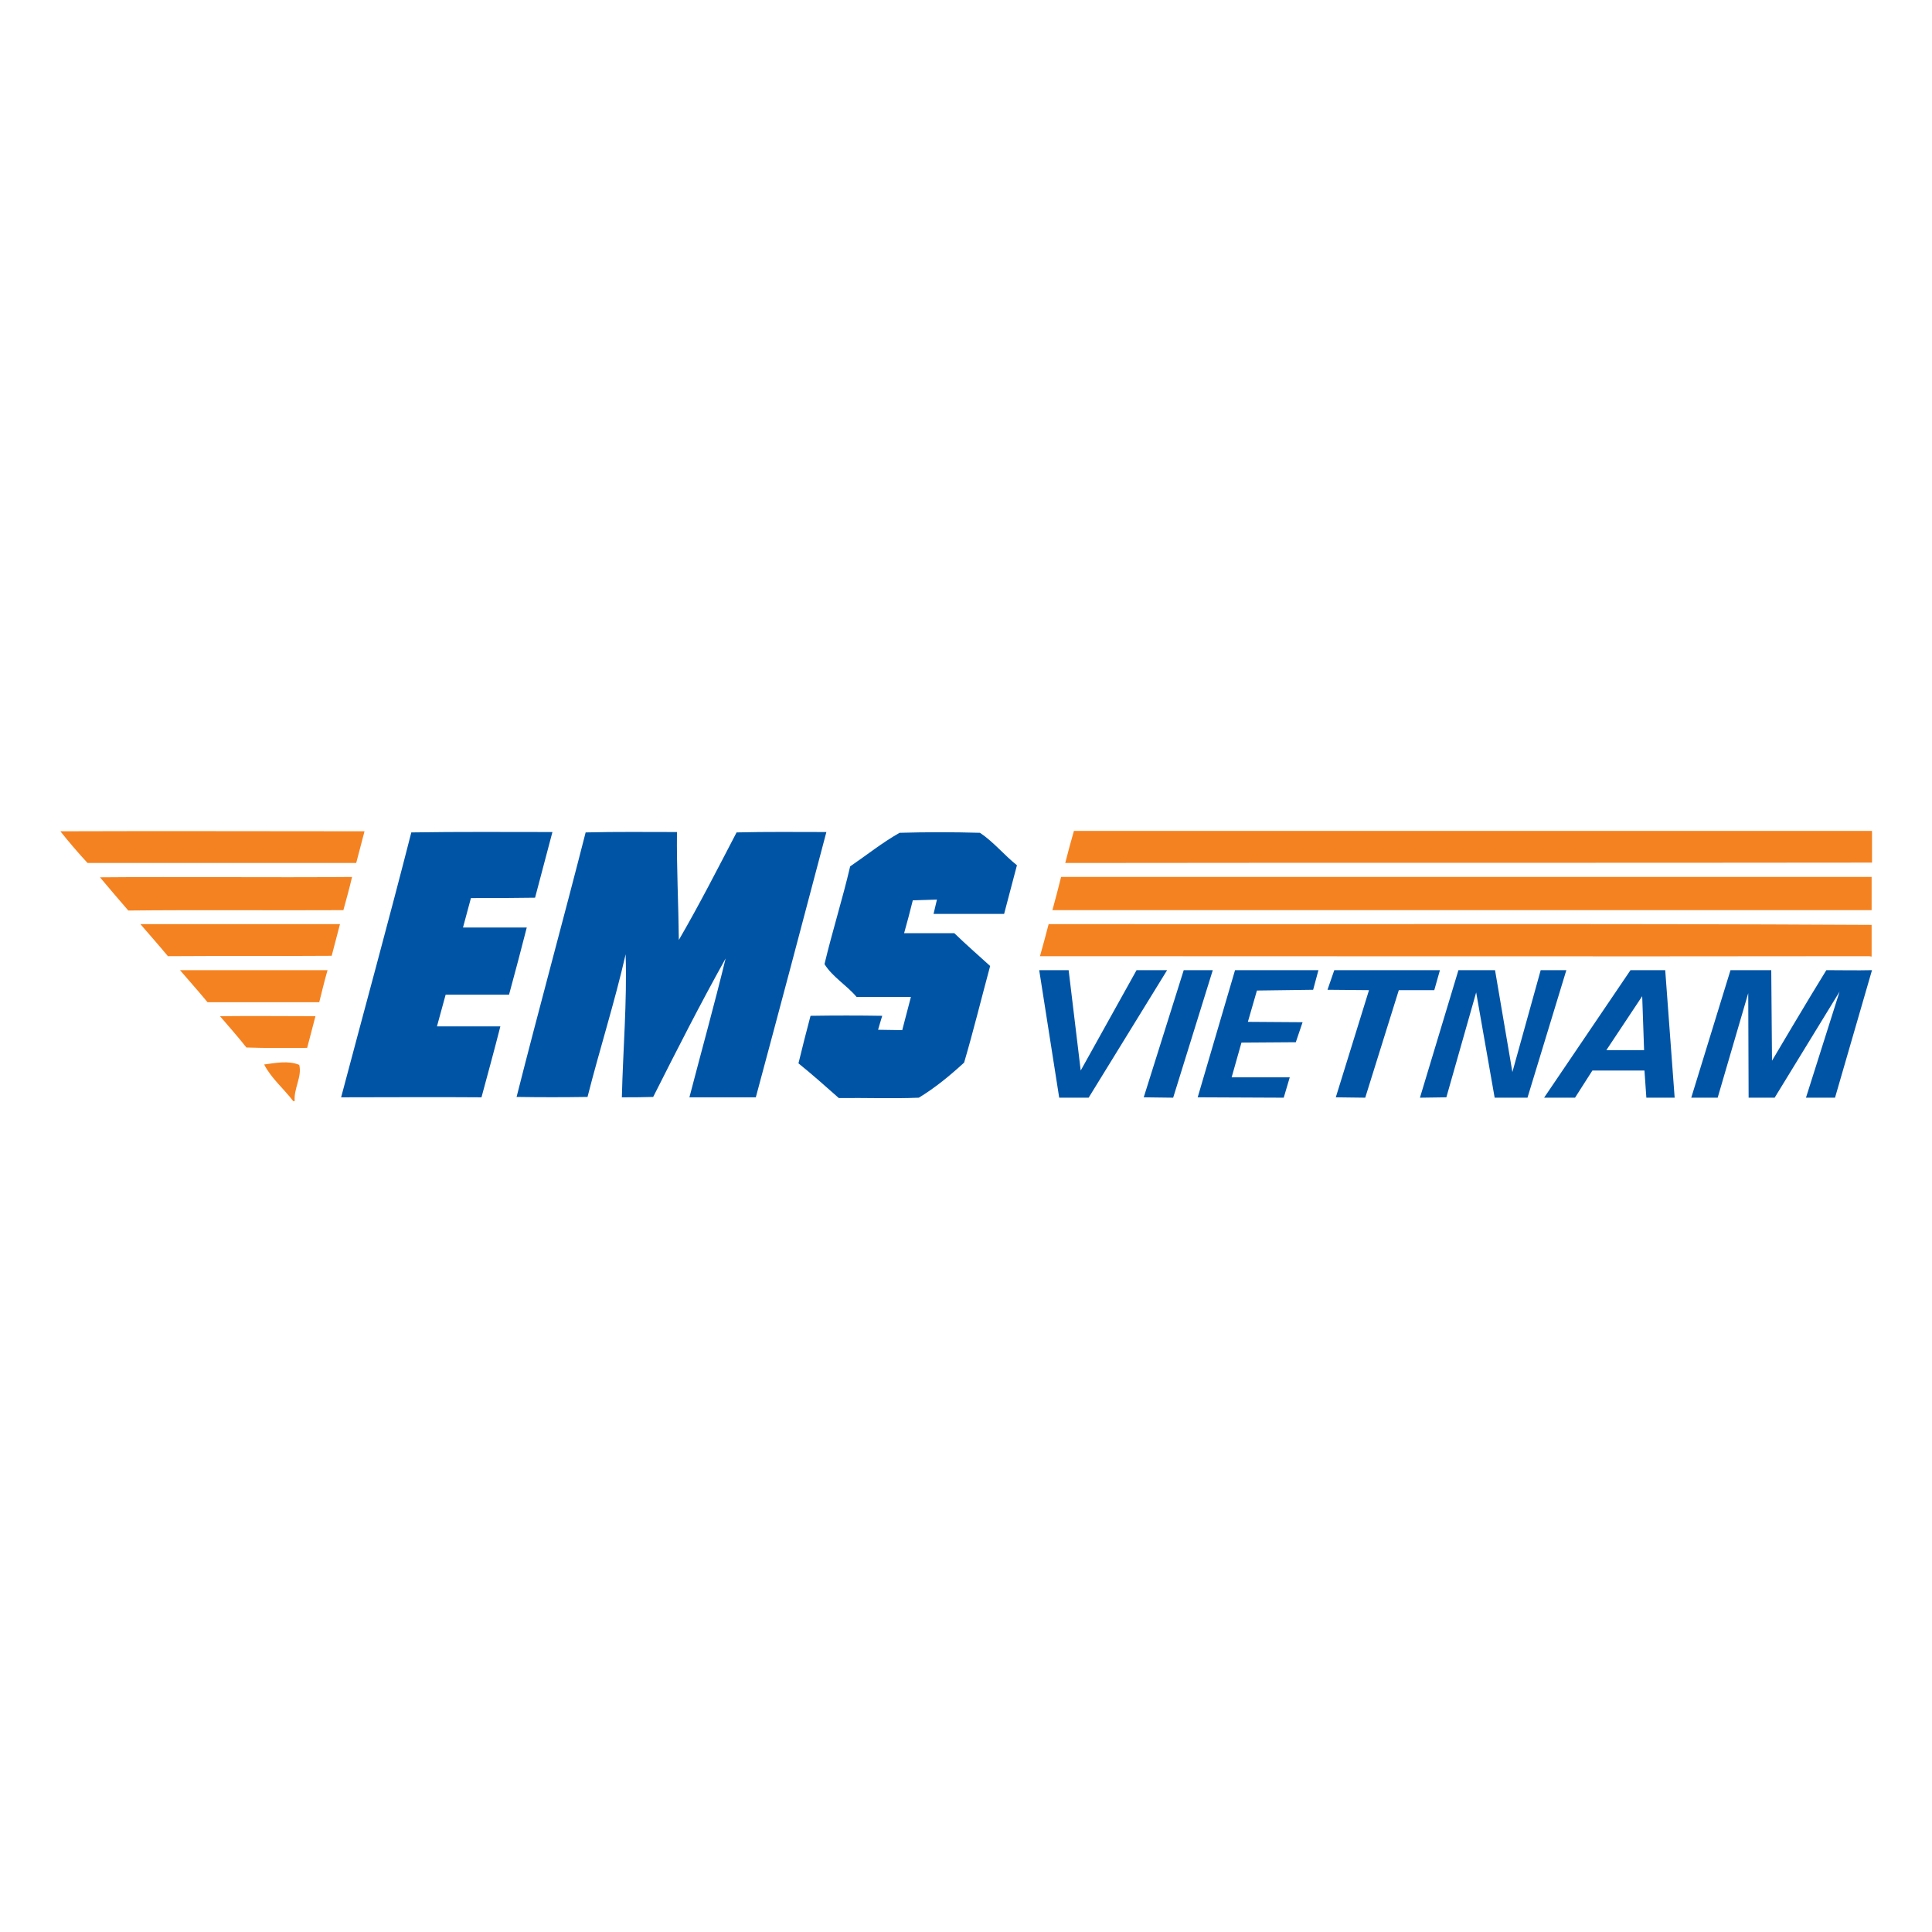 <?xml version="1.0" encoding="utf-8"?>
<!-- Generator: Adobe Illustrator 27.7.0, SVG Export Plug-In . SVG Version: 6.00 Build 0)  -->
<svg version="1.1" id="Layer_1" xmlns="http://www.w3.org/2000/svg" xmlns:xlink="http://www.w3.org/1999/xlink" x="0px" y="0px"
	 viewBox="0 0 512 512" style="enable-background:new 0 0 512 512;" xml:space="preserve">
<style type="text/css">
	.st0{fill:#FFFFFF;}
	.st1{fill:#F58220;}
	.st2{fill:#0054A6;}
</style>
<rect class="st0" width="512" height="512"/>
<g>
	<g>
		<path class="st1" d="M16,220.3c26.9-0.1,53.8,0,80.6,0c-0.7,2.8-1.5,5.6-2.2,8.4c-23.7,0-47.5,0-71.2,0
			C20.7,226,18.3,223.2,16,220.3z"/>
		<path class="st1" d="M282.3,228.7c0.7-2.8,1.5-5.7,2.3-8.5c70.5,0,141,0,211.5,0v8.4C424.8,228.7,353.5,228.6,282.3,228.7z"/>
		<path class="st1" d="M26.5,232.5c22.3-0.2,44.6,0.1,66.8-0.1c-0.7,3-1.5,5.9-2.3,8.8c-19,0.1-38-0.1-57,0.1
			C31.5,238.4,29,235.5,26.5,232.5z"/>
		<path class="st1" d="M281.2,232.4c71.6,0,143.2,0,214.8,0v8.8c-72.3,0-144.7,0-217.1,0C279.7,238.2,280.5,235.3,281.2,232.4z"/>
		<path class="st1" d="M37.2,244.9c17.6,0,35.2,0,52.9,0c-0.7,2.8-1.5,5.6-2.2,8.4c-14.5,0.1-29,0-43.4,0.1
			C42.1,250.5,39.6,247.7,37.2,244.9z"/>
		<path class="st1" d="M277.9,244.9c72.7,0.1,145.4-0.2,218.1,0.2v8.4l-0.7-0.1c-73.2,0.1-146.4,0-219.7,0
			C276.4,250.5,277.2,247.7,277.9,244.9z"/>
		<path class="st1" d="M47.7,257.1c13,0,26.1,0,39.1,0c-0.8,2.8-1.5,5.7-2.2,8.5c-9.9,0-19.7,0-29.6,0
			C52.6,262.7,50.1,259.9,47.7,257.1z"/>
		<path class="st1" d="M58.3,269.3c8.4-0.1,16.9,0,25.3,0c-0.7,2.8-1.5,5.6-2.2,8.4c-5.4,0-10.7,0.1-16.1-0.1
			C63.1,274.8,60.7,272.1,58.3,269.3z"/>
		<path class="st1" d="M70,282.1c3-0.4,6.4-1.1,9.3,0.1c0.8,3.1-1.5,6.3-1.2,9.6h-0.4C75.2,288.5,71.9,285.8,70,282.1z"/>
	</g>
	<g>
		<path class="st2" d="M109,220.6c12.5-0.2,24.9-0.1,37.4-0.1c-1.5,5.8-3.1,11.6-4.6,17.4c-5.7,0.1-11.3,0.1-17,0.1
			c-0.7,2.6-1.4,5.2-2.1,7.8c5.6,0,11.3,0,16.9,0c-1.5,5.9-3.1,11.9-4.7,17.8c-5.6,0-11.2,0-16.8,0c-0.8,2.8-1.5,5.6-2.3,8.4
			c5.6,0,11.2,0,16.8,0c-1.6,6.3-3.3,12.5-5,18.8c-12.4-0.1-24.8,0-37.2,0C96.6,267.4,103,244.1,109,220.6z"/>
		<path class="st2" d="M155.2,220.6c8.1-0.2,16.1-0.1,24.2-0.1c-0.1,9.5,0.4,19.1,0.5,28.6c5.4-9.3,10.3-18.9,15.3-28.5
			c7.9-0.2,15.8-0.1,23.8-0.1c-6.2,23.5-12.4,46.9-18.7,70.3c-5.9,0-11.8,0-17.6,0c3.2-12.3,6.6-24.5,9.6-36.8
			c-6.7,12-13,24.4-19.2,36.7c-2.8,0.1-5.6,0.1-8.3,0.1c0.3-12.6,1.4-25.3,1-37.9c-2.9,12.7-6.9,25.2-10.1,37.8
			c-6.3,0.1-12.5,0.1-18.8,0C142.8,267.4,149.2,244.1,155.2,220.6z"/>
		<path class="st2" d="M225.3,229.6c4.4-3,8.5-6.3,13.1-8.9c7.1-0.2,14.2-0.2,21.3,0c3.6,2.4,6.4,5.9,9.8,8.6
			c-1.1,4.3-2.3,8.6-3.4,12.9c-6.2,0-12.5,0-18.7,0c0.2-1,0.7-2.8,0.9-3.8c-2.1,0.1-4.2,0.1-6.4,0.2c-0.7,2.9-1.5,5.8-2.3,8.7
			c4.4,0,8.8,0,13.3,0c3.1,3,6.3,5.8,9.5,8.7c-2.3,8.5-4.4,17.1-6.9,25.6c-3.7,3.4-7.7,6.7-12,9.3c-7.1,0.3-14.1,0-21.2,0.1
			c-3.5-3.1-7.1-6.3-10.7-9.2c1-4.2,2.1-8.4,3.2-12.6c6.3-0.1,12.7-0.1,19,0c-0.4,1.2-0.7,2.4-1.1,3.7c2.1,0,4.2,0.1,6.4,0.1
			c0.8-2.9,1.5-5.9,2.3-8.8c-4.8,0-9.6,0-14.4,0c-2.6-3.1-6.4-5.3-8.5-8.7C220.6,246.7,223.3,238.2,225.3,229.6z"/>
		<polygon class="st2" points="275.4,257.1 283.2,257.1 286.4,283.7 301.2,257.1 309.3,257.1 288.5,290.9 280.7,290.9 		"/>
		<polygon class="st2" points="313.7,257.1 321.4,257.1 310.9,290.9 303.1,290.8 		"/>
		<polygon class="st2" points="327.3,257.1 349.4,257.1 348,262.3 333.1,262.5 330.7,270.8 345.2,270.9 343.4,276.2 329,276.3 
			326.4,285.5 341.8,285.5 340.2,290.9 317.4,290.8 		"/>
		<polygon class="st2" points="353.6,257.1 381.6,257.1 380.1,262.4 370.7,262.4 361.8,290.9 354,290.8 362.8,262.4 351.8,262.3 		
			"/>
		<polygon class="st2" points="386.5,257.1 396.2,257.1 400.8,284.1 408.3,257.1 415.1,257.1 404.8,290.9 396.1,290.9 391.2,263 
			383.3,290.8 376.3,290.9 		"/>
		<g>
			<path class="st2" d="M409.2,290.9l22.9-33.8h9.2l2.5,33.8h-7.5l-0.5-7.2h-13.8l-4.6,7.2H409.2z M425.7,278.3h10l-0.5-14.3
				L425.7,278.3z"/>
		</g>
		<path class="st2" d="M458.6,257.1l10.8,0l0.2,24c0,0,9.5-16.1,14.4-24c4,0,8,0.1,12.1,0l-9.8,33.8h-7.7l8.9-28.1l-17.2,28.1h-6.9
			l-0.1-27.7l-8.1,27.7h-7L458.6,257.1z"/>
	</g>
</g>
</svg>

